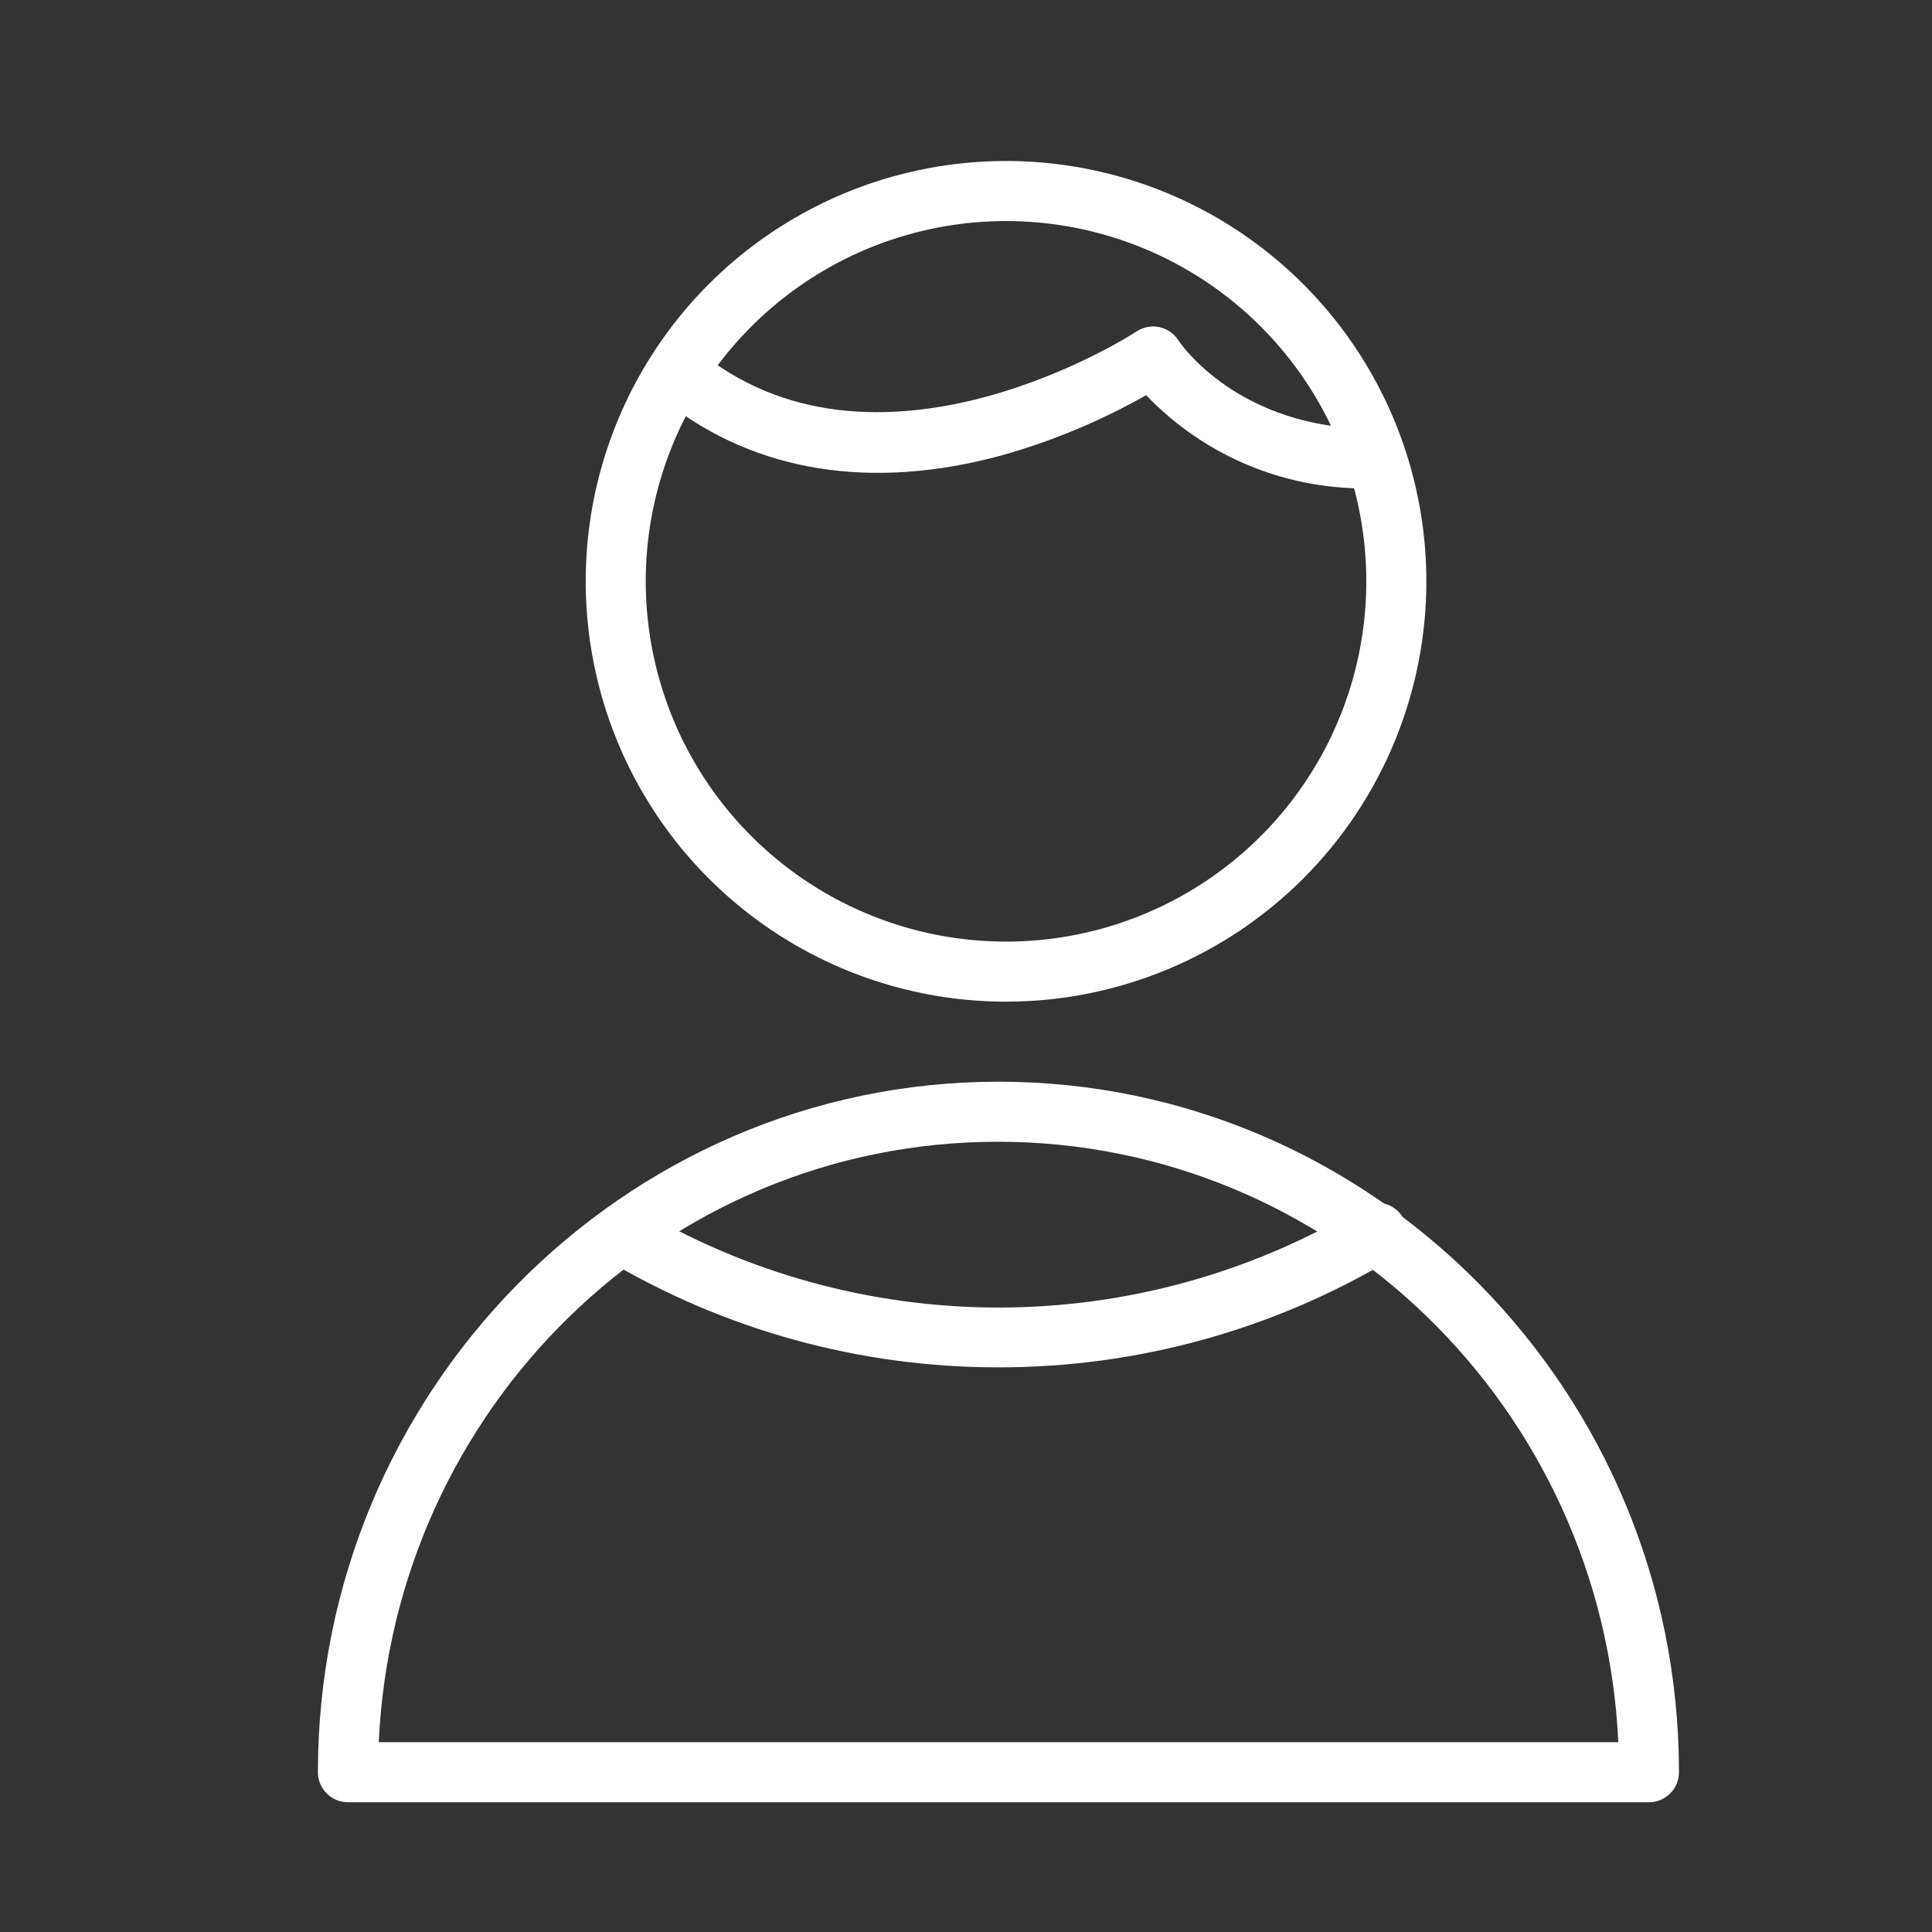<?xml version="1.0" encoding="UTF-8"?> <svg xmlns="http://www.w3.org/2000/svg" width="96" height="96" viewBox="0 0 96 96" fill="none"><rect x="0" y="0" width="96" height="96" fill="#333333" stroke="none"/> <path d="M81.935 89.553H17.289C16.893 89.553 16.514 89.396 16.234 89.116C15.954 88.836 15.797 88.457 15.797 88.061C15.797 69.165 30.964 53.749 49.612 53.749C68.26 53.749 83.427 69.145 83.427 88.061C83.427 88.457 83.27 88.836 82.99 89.116C82.71 89.396 82.331 89.553 81.935 89.553ZM18.82 86.57H80.413C79.647 69.98 66.122 56.733 49.582 56.733C33.042 56.733 19.586 69.98 18.82 86.57Z" fill="white"></path> <path d="M49.989 49.772C45.858 49.772 41.82 48.547 38.386 46.252C34.951 43.957 32.274 40.695 30.693 36.878C29.113 33.062 28.699 28.863 29.505 24.811C30.311 20.76 32.3 17.038 35.221 14.117C38.142 11.196 41.863 9.207 45.915 8.401C49.966 7.595 54.166 8.009 57.982 9.59C61.798 11.171 65.06 13.848 67.355 17.282C69.65 20.717 70.875 24.755 70.875 28.886C70.875 34.425 68.675 39.737 64.758 43.654C60.841 47.571 55.529 49.772 49.989 49.772V49.772ZM49.989 10.984C46.449 10.984 42.987 12.034 40.043 14.001C37.099 15.968 34.805 18.764 33.45 22.035C32.095 25.306 31.74 28.906 32.431 32.378C33.122 35.851 34.827 39.041 37.331 41.544C39.834 44.048 43.024 45.753 46.497 46.444C49.969 47.135 53.569 46.78 56.84 45.425C60.111 44.07 62.907 41.776 64.874 38.832C66.841 35.888 67.891 32.426 67.891 28.886C67.891 24.138 66.005 19.584 62.648 16.227C59.291 12.87 54.737 10.984 49.989 10.984V10.984Z" fill="white"></path> <path d="M49.613 67.943C42.743 67.95 35.999 66.094 30.1 62.572C29.782 62.359 29.559 62.032 29.475 61.659C29.392 61.286 29.455 60.895 29.652 60.567C29.848 60.239 30.163 59.998 30.532 59.896C30.9 59.794 31.294 59.837 31.632 60.016C37.069 63.259 43.282 64.971 49.613 64.971C55.944 64.971 62.157 63.259 67.595 60.016C67.763 59.904 67.952 59.826 68.151 59.789C68.35 59.752 68.554 59.755 68.752 59.799C68.949 59.843 69.136 59.927 69.3 60.046C69.464 60.164 69.602 60.315 69.706 60.488C69.81 60.662 69.877 60.855 69.905 61.055C69.932 61.256 69.918 61.46 69.864 61.654C69.809 61.849 69.716 62.031 69.589 62.189C69.463 62.347 69.305 62.477 69.127 62.572C63.228 66.094 56.484 67.95 49.613 67.943V67.943Z" fill="white"></path> <path d="M68.29 24.261C66.181 24.331 64.082 23.956 62.128 23.159C60.174 22.362 58.41 21.161 56.952 19.636C54.697 20.915 52.296 21.917 49.801 22.62C43.357 24.381 37.598 23.475 33.142 20.004C32.83 19.762 32.627 19.405 32.577 19.012C32.528 18.62 32.636 18.223 32.879 17.911C33.122 17.598 33.478 17.395 33.871 17.346C34.264 17.296 34.66 17.405 34.972 17.647C43.923 24.609 56.346 16.563 56.465 16.474C56.63 16.363 56.816 16.287 57.011 16.249C57.206 16.211 57.407 16.212 57.601 16.253C57.796 16.294 57.98 16.373 58.144 16.486C58.307 16.599 58.447 16.744 58.553 16.911C58.663 17.08 61.537 21.307 68.27 21.307C68.666 21.307 69.045 21.464 69.325 21.744C69.605 22.024 69.762 22.403 69.762 22.799C69.762 23.195 69.605 23.574 69.325 23.854C69.045 24.134 68.666 24.291 68.27 24.291L68.29 24.261Z" fill="white"></path> </svg> 